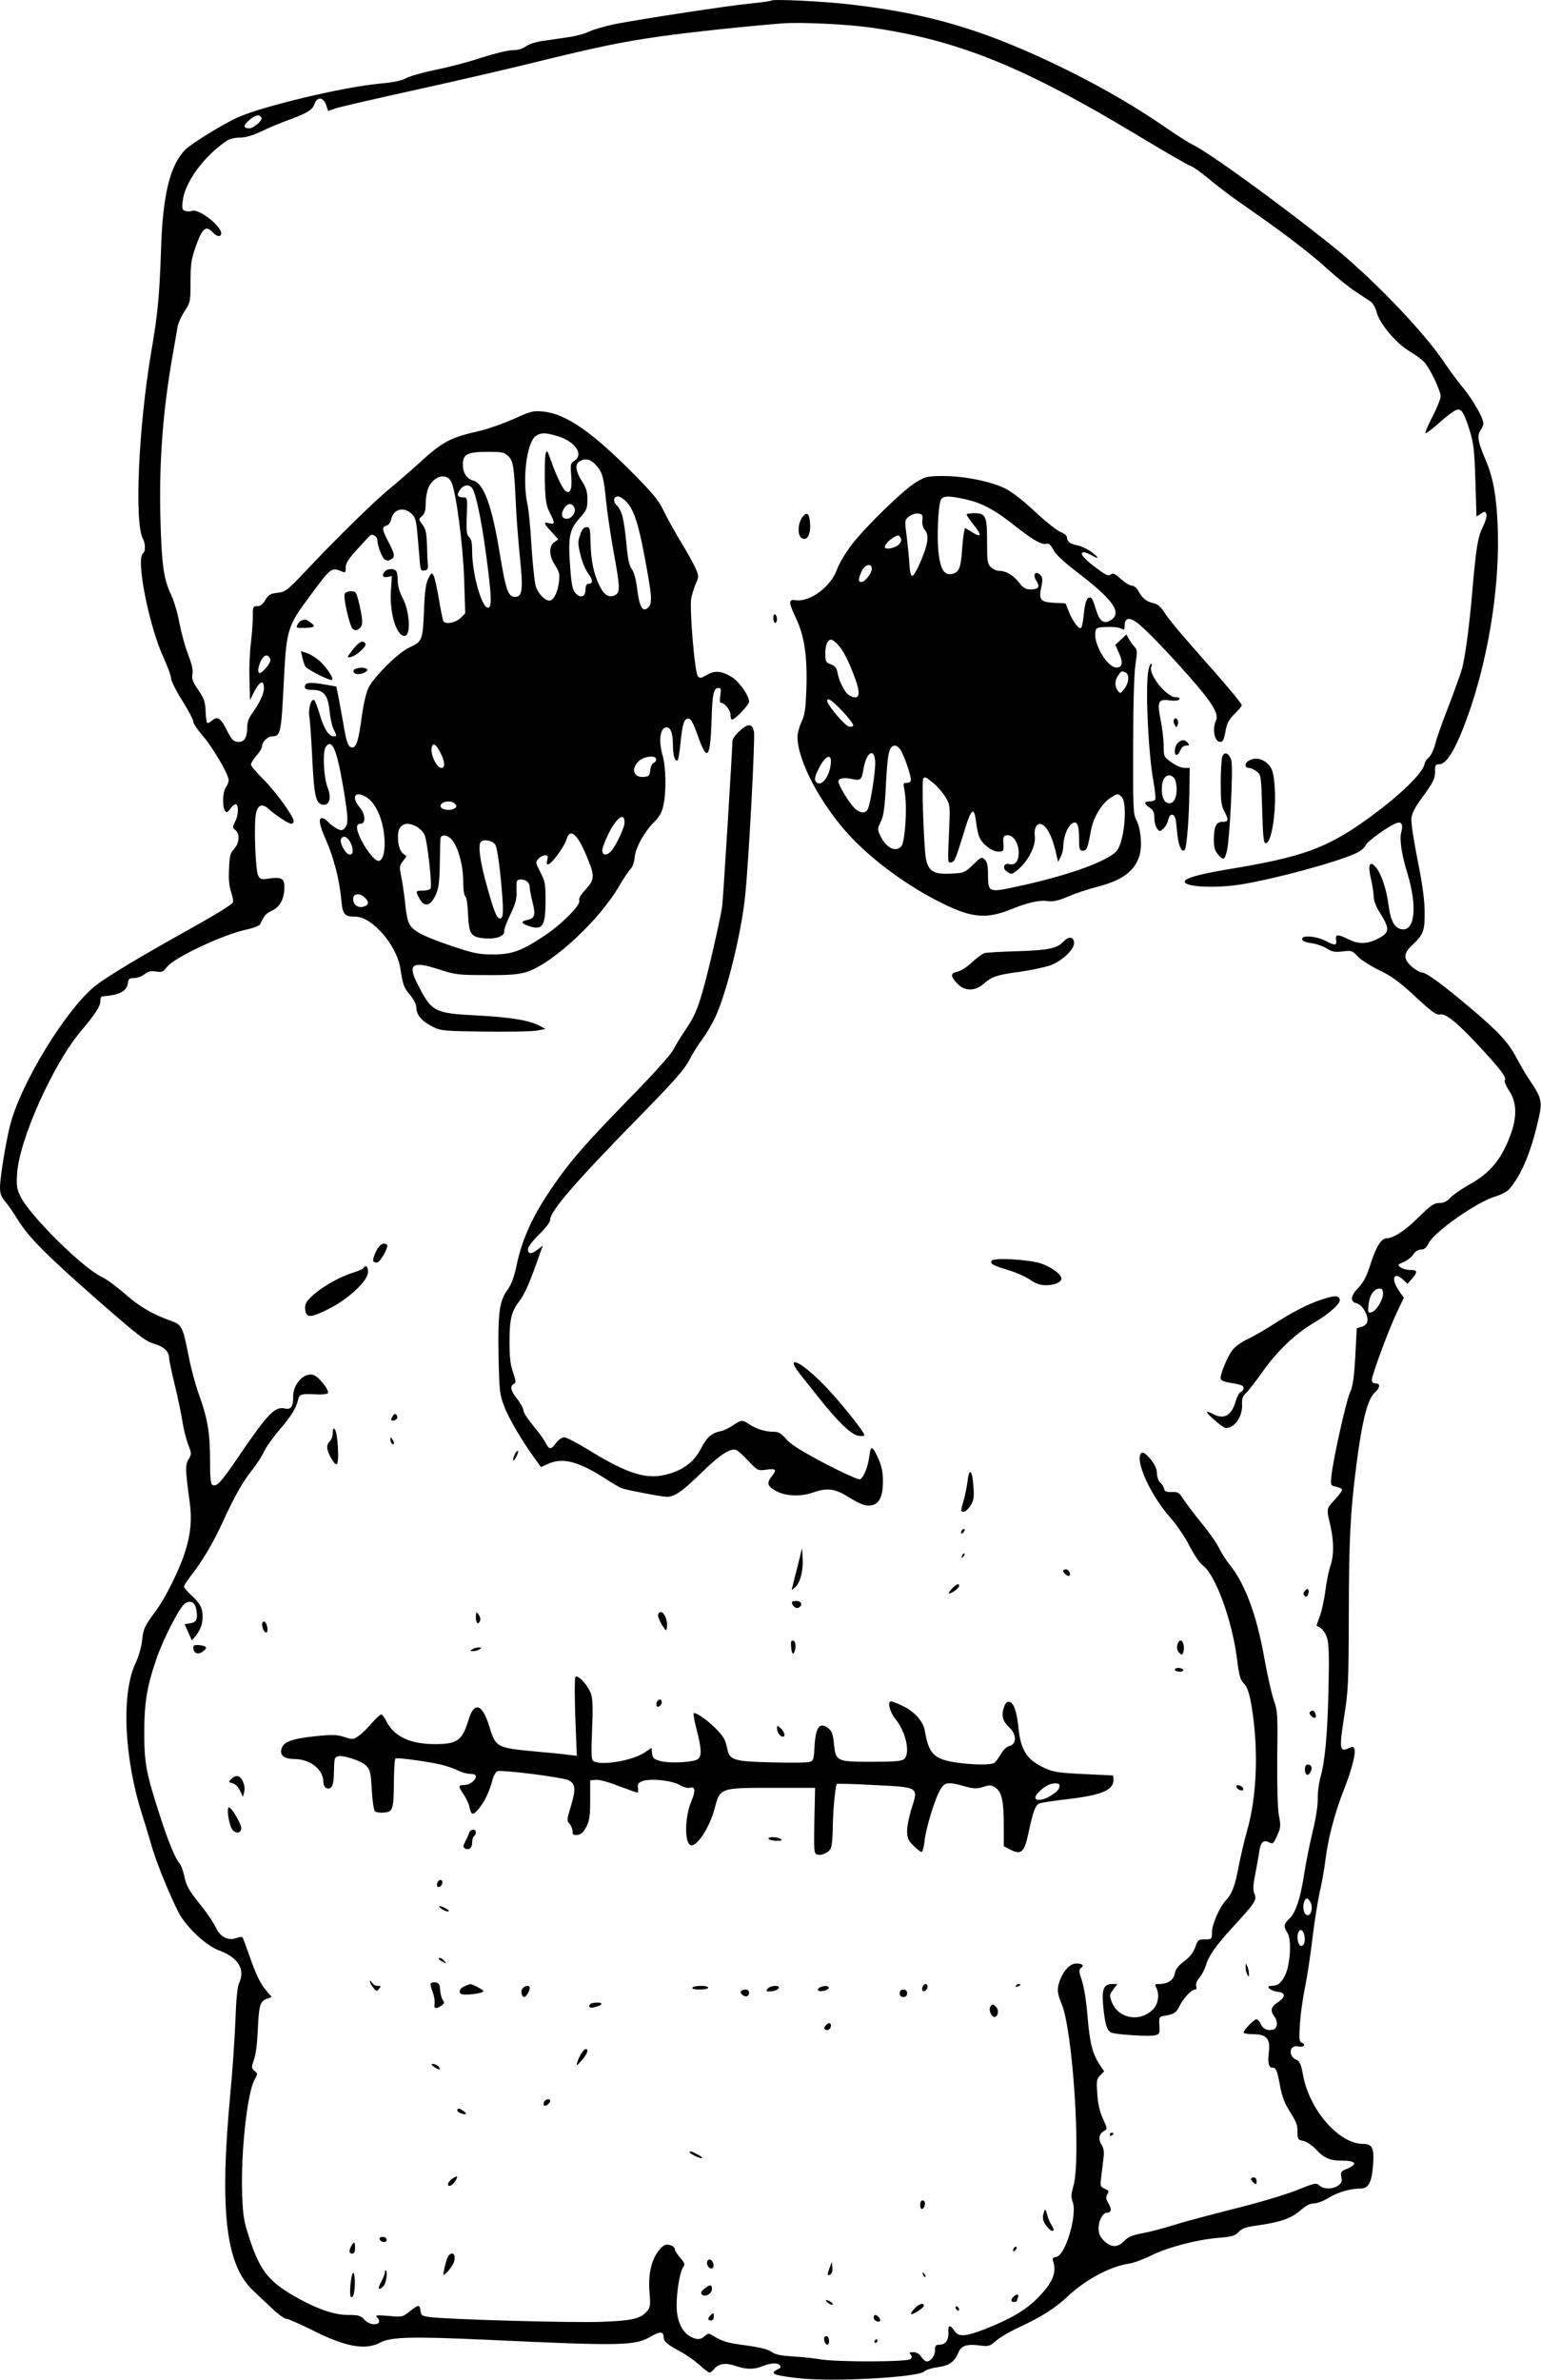 <?xml version="1.0" standalone="no"?>
<!DOCTYPE svg PUBLIC "-//W3C//DTD SVG 20010904//EN"
 "http://www.w3.org/TR/2001/REC-SVG-20010904/DTD/svg10.dtd">
<svg version="1.0" xmlns="http://www.w3.org/2000/svg"
 width="829pt" height="1280pt" viewBox="0 0 829 1280"
 preserveAspectRatio="xMidYMid meet">
<g transform="translate(0,1280) scale(0.1,-0.1)"
fill="#000000" stroke="none">
<path d="M4150 12797 c-3 -3 -54 -10 -114 -16 -122 -12 -573 -81 -725 -110
-54 -11 -117 -29 -139 -40 -22 -11 -73 -25 -114 -31 -40 -6 -102 -15 -138 -20
-36 -5 -76 -18 -92 -30 -18 -13 -43 -20 -71 -20 -24 0 -97 -18 -163 -39 -65
-22 -177 -52 -249 -66 -71 -15 -144 -35 -161 -46 -21 -12 -65 -22 -143 -29
-195 -18 -622 -120 -759 -180 -77 -34 -251 -141 -284 -174 -84 -84 -123 -244
-132 -546 -8 -236 -17 -338 -52 -540 -69 -407 -92 -921 -45 -1008 14 -26 14
-69 1 -77 -41 -25 31 -393 111 -564 21 -46 39 -95 39 -108 0 -14 27 -68 60
-120 33 -53 60 -104 60 -114 0 -10 22 -43 48 -73 55 -62 142 -211 142 -241 0
-11 -7 -29 -15 -39 -17 -22 -20 -103 -5 -126 9 -13 14 -11 31 13 11 15 25 25
30 21 14 -8 11 -62 -7 -95 -14 -28 -14 -32 2 -43 26 -19 22 -71 -7 -102 -21
-22 -24 -37 -27 -107 -3 -56 1 -96 12 -126 8 -25 12 -49 9 -54 -9 -15 -98 -69
-283 -172 -215 -120 -390 -225 -451 -272 -155 -118 -405 -523 -464 -752 -23
-89 -55 -285 -55 -335 0 -35 6 -53 28 -78 16 -18 45 -61 66 -95 56 -93 156
-194 431 -435 216 -189 257 -221 302 -234 55 -16 83 -43 83 -79 0 -11 14 -76
30 -143 17 -68 35 -156 41 -195 6 -40 20 -96 31 -125 19 -50 19 -54 3 -79 -19
-28 -18 -61 5 -228 13 -93 7 -170 -22 -263 -28 -95 -108 -257 -161 -327 -60
-81 -66 -94 -73 -161 -4 -33 -19 -86 -35 -119 -77 -163 -62 -509 36 -815 18
-58 42 -136 53 -175 27 -95 125 -329 159 -378 55 -80 143 -156 205 -178 100
-37 139 -102 104 -175 -9 -19 -16 -89 -20 -209 -4 -99 -16 -272 -27 -385 -59
-630 -25 -922 124 -1060 26 -25 73 -69 103 -97 30 -29 63 -53 73 -53 10 0 75
-29 144 -63 173 -88 283 -108 361 -66 58 31 168 34 566 16 745 -35 807 -33
895 19 46 27 65 25 65 -5 0 -23 21 -41 89 -77 30 -16 76 -48 102 -71 26 -24
51 -43 56 -43 5 0 16 9 25 20 25 29 62 34 115 16 58 -20 100 -20 146 -1 44 18
83 19 93 3 4 -6 3 -13 -2 -15 -5 -2 -16 -8 -24 -13 -25 -17 3 -26 124 -40 182
-21 641 4 678 36 9 9 41 19 72 23 62 8 91 29 111 78 16 38 45 48 116 39 47 -6
53 -5 87 25 20 18 78 52 129 75 116 54 191 102 257 164 97 91 228 161 329 176
23 3 78 23 122 45 94 45 246 85 363 94 70 6 87 11 106 32 18 19 39 26 97 34
123 17 185 38 233 80 31 27 53 39 75 39 17 0 51 13 77 29 46 30 119 51 174 51
41 0 59 32 66 121 8 96 -2 119 -54 119 -130 1 -289 183 -323 374 -10 55 -17
70 -36 79 -46 21 -36 83 12 71 27 -7 43 11 18 20 -14 6 -15 19 -10 104 4 53
16 140 27 192 11 52 29 170 40 262 11 93 29 205 39 250 11 46 25 124 31 173
14 116 50 254 100 381 43 110 65 196 56 219 -4 12 -10 13 -31 3 -48 -22 -51
-4 -25 164 23 142 25 181 26 563 1 400 8 536 40 790 31 240 60 359 99 395 30
28 32 50 5 50 -13 0 -20 7 -20 19 0 26 90 269 135 364 l37 77 -26 38 c-45 65
-29 107 22 60 l24 -23 24 28 c32 38 30 47 -9 47 -18 0 -42 6 -52 14 -18 13
-17 15 16 29 19 8 43 26 52 41 11 16 27 26 42 26 17 0 28 9 40 33 29 61 261
224 361 253 28 8 60 25 71 37 59 64 111 181 148 331 36 145 36 149 -42 266
-17 25 -45 74 -64 109 -43 83 -96 141 -243 265 -153 130 -243 196 -267 196
-10 0 -34 14 -54 31 -47 42 -46 72 4 118 59 56 66 74 65 181 -1 66 -13 152
-39 280 -22 111 -35 200 -32 222 3 24 23 63 55 105 64 88 72 104 72 147 0 31
3 36 24 36 43 0 102 108 170 312 101 304 155 668 143 968 -7 165 -24 261 -66
359 -41 96 -46 127 -27 156 9 13 16 30 16 37 0 30 -54 124 -108 191 -33 40
-75 97 -95 127 -112 172 -406 477 -629 653 -294 233 -640 483 -728 527 -25 12
-99 59 -165 105 -206 141 -451 275 -710 390 -330 146 -598 218 -970 261 -143
17 -416 30 -425 21z m540 -146 c463 -67 817 -210 1420 -573 151 -91 285 -169
298 -172 13 -4 58 -37 100 -72 42 -36 133 -104 202 -151 197 -137 338 -244
435 -333 50 -45 117 -99 150 -120 33 -22 69 -46 80 -53 11 -8 26 -35 32 -60
17 -61 109 -169 179 -208 29 -17 65 -44 79 -60 32 -39 85 -151 85 -181 0 -13
-20 -63 -45 -111 -25 -48 -41 -87 -36 -87 6 0 39 25 73 56 35 31 74 61 87 67
31 15 44 -4 77 -107 21 -69 26 -105 31 -272 l6 -192 23 15 c22 14 24 14 30 -2
4 -10 -4 -38 -19 -69 -27 -54 -36 -109 -57 -351 -16 -185 -38 -351 -56 -415
-9 -30 -42 -122 -74 -205 -32 -82 -64 -172 -70 -200 -7 -27 -22 -58 -33 -68
-12 -10 -22 -25 -23 -34 -8 -50 -135 -173 -307 -297 -222 -159 -350 -205 -749
-271 -162 -27 -241 -50 -235 -68 9 -29 176 -35 313 -12 191 33 511 120 610
167 23 10 46 30 52 44 11 22 122 102 166 118 26 9 36 -10 24 -50 -10 -38 2
-118 32 -217 55 -178 43 -313 -27 -305 -40 5 -62 44 -73 129 -11 88 -41 175
-71 208 -32 34 -41 8 -24 -65 8 -32 14 -75 15 -95 0 -22 12 -54 31 -84 58 -92
57 -111 -14 -146 -53 -27 -101 -27 -154 0 -56 28 -71 27 -65 -4 5 -31 -6 -32
-59 -4 -51 25 -124 31 -124 9 0 -10 15 -17 47 -22 27 -3 64 -16 84 -28 29 -19
45 -22 86 -17 48 6 53 5 82 -27 17 -18 69 -51 116 -74 67 -32 108 -62 194
-142 89 -82 113 -100 132 -96 31 8 96 -45 221 -181 112 -122 138 -157 128
-173 -4 -6 7 -31 24 -57 41 -61 43 -141 6 -239 -49 -131 -110 -204 -223 -266
-39 -22 -84 -53 -99 -69 -20 -21 -37 -29 -61 -29 -27 0 -45 -12 -110 -76 -72
-72 -135 -113 -174 -114 -27 0 -56 -47 -85 -138 -21 -66 -36 -96 -65 -127 -44
-45 -47 -76 -8 -85 30 -7 65 -70 55 -100 -3 -11 -17 -23 -31 -26 -13 -3 -24
-7 -25 -8 0 0 -4 -68 -8 -151 -7 -118 -13 -160 -29 -195 -21 -47 -93 -370
-100 -453 -4 -46 -3 -47 27 -53 17 -4 31 -11 31 -17 0 -5 -18 -29 -40 -53 -45
-49 -45 -47 -24 -134 20 -87 21 -165 1 -222 -9 -25 -21 -86 -27 -133 -6 -48
-20 -110 -30 -138 -11 -28 -19 -51 -17 -51 23 -6 45 -31 55 -62 11 -30 13 -92
9 -274 -6 -253 -19 -393 -44 -480 -8 -30 -15 -81 -14 -113 1 -35 -10 -106 -28
-180 -16 -67 -37 -171 -46 -232 -20 -128 -45 -202 -80 -235 -29 -27 -31 -42
-9 -75 24 -36 15 -175 -14 -231 -22 -42 -38 -54 -74 -54 -34 0 -2 -28 35 -32
44 -4 45 -28 2 -56 -38 -24 -43 -45 -20 -76 21 -28 19 -63 -5 -71 -30 -9 -55
2 -68 30 -6 14 -17 25 -23 25 -13 0 -69 -58 -69 -71 0 -5 23 -9 50 -9 73 0 95
-24 86 -95 -7 -59 -1 -85 19 -85 20 0 26 -15 41 -97 8 -45 23 -91 41 -119 50
-82 53 -88 53 -130 0 -38 2 -42 31 -48 18 -3 47 -23 68 -45 42 -46 75 -61 136
-61 81 0 93 -18 29 -45 -30 -12 -33 -17 -28 -43 5 -23 1 -33 -17 -46 -30 -21
-77 -21 -101 0 -17 16 -25 14 -125 -26 -60 -24 -211 -69 -338 -100 -126 -32
-273 -71 -326 -88 -53 -17 -127 -36 -165 -43 -53 -10 -75 -19 -96 -41 -35 -37
-71 -36 -109 1 -22 22 -29 39 -29 68 0 41 23 83 45 83 24 0 27 19 8 50 -14 24
-15 34 -6 49 10 16 8 20 -14 30 -24 11 -25 15 -19 61 3 28 9 72 12 100 5 38 2
56 -10 75 -19 30 -14 60 14 75 18 10 18 12 -7 66 -17 38 -27 80 -30 133 -5 71
-4 80 16 100 l21 21 -26 39 c-38 58 -52 118 -64 263 -6 76 -19 154 -30 187
-16 48 -17 58 -5 67 19 14 9 24 -25 24 -31 0 -63 -31 -85 -82 -20 -49 -19 -76
5 -132 61 -136 107 -843 64 -985 -12 -41 -13 -58 -3 -84 25 -71 -40 -288 -89
-295 -19 -3 -22 -8 -16 -25 20 -60 -5 -117 -85 -197 -63 -64 -144 -111 -277
-164 -110 -43 -147 -46 -170 -11 -23 35 -35 31 -32 -9 2 -41 -16 -66 -48 -66
-20 0 -24 -5 -24 -29 0 -31 -22 -61 -45 -61 -7 0 -20 11 -29 25 -11 16 -26 25
-43 25 -21 0 -24 -3 -15 -12 8 -8 9 -15 1 -25 -14 -16 -387 -17 -484 -2 -33 6
-100 13 -149 16 -67 4 -96 10 -116 25 -19 13 -60 24 -135 34 -102 13 -131 22
-182 54 -19 12 -24 12 -41 -3 -24 -22 -46 -22 -83 0 -43 26 -69 87 -69 163 0
79 18 183 35 207 11 15 9 22 -16 51 -16 18 -29 39 -29 47 0 8 -12 18 -27 21
-22 6 -32 1 -54 -24 -43 -48 -63 -129 -55 -228 6 -76 5 -84 -16 -107 -35 -38
-80 -48 -244 -54 -151 -6 -839 13 -924 26 -40 5 -45 9 -48 34 -4 34 -11 34
-58 -4 -38 -30 -41 -31 -114 -24 -60 5 -73 4 -63 -6 22 -22 15 -39 -15 -39
-17 0 -38 10 -52 25 -20 22 -32 25 -87 25 -70 0 -156 28 -263 86 -160 88 -209
146 -266 320 -32 96 -37 124 -41 239 -9 218 27 554 67 621 17 31 17 32 -1 47
-17 15 -17 19 -3 59 10 26 18 92 21 163 6 132 12 151 49 166 l26 9 -27 31
c-35 42 -57 87 -94 193 -17 48 -33 92 -36 96 -3 5 -18 3 -34 -3 -44 -16 -87 6
-110 57 -10 22 -45 75 -78 116 -71 89 -79 103 -93 166 -6 27 -17 56 -25 64
-22 24 -59 114 -104 253 -74 228 -85 285 -85 447 0 159 14 248 64 394 36 108
126 283 155 302 31 20 53 8 61 -31 9 -52 2 -69 -32 -75 l-31 -5 20 -44 19 -44
20 24 c27 34 38 65 38 105 0 45 -13 71 -61 115 -22 20 -39 41 -39 46 0 6 14
28 30 49 71 91 126 185 178 298 65 142 107 215 161 284 22 28 50 70 61 95 12
25 50 78 84 118 65 76 88 114 100 162 7 30 16 32 102 28 29 -2 54 2 58 7 9 15
-51 91 -79 98 -52 13 -110 -52 -108 -120 1 -50 -13 -69 -44 -61 -54 13 -93
-28 -252 -262 -92 -135 -113 -158 -136 -150 -12 5 -15 29 -15 136 0 145 -14
226 -60 352 -17 46 -42 138 -55 205 -31 158 -37 170 -94 190 -101 36 -171 77
-247 144 -43 38 -101 81 -129 94 -102 49 -387 331 -435 432 -19 38 -22 57 -18
122 11 181 193 588 342 765 80 95 106 136 106 163 0 13 3 24 8 25 94 7 135 28
140 72 3 23 8 27 34 27 16 0 42 9 56 21 20 15 35 19 62 14 31 -5 38 -2 57 23
38 52 309 179 434 204 35 8 65 19 69 28 22 47 30 57 64 73 43 20 66 65 66 126
0 47 -16 56 -84 46 -40 -6 -46 -5 -57 16 -15 29 -24 277 -12 334 11 49 35 56
71 22 37 -33 104 -77 119 -77 7 0 13 6 13 14 0 26 -98 160 -164 226 -36 35
-66 71 -66 78 0 8 14 30 30 49 17 18 30 41 30 50 0 24 30 53 55 53 44 0 48 19
61 278 15 300 18 311 143 479 115 155 113 153 174 128 14 -6 17 -2 17 23 0 23
15 47 62 98 34 38 66 72 72 76 12 8 36 -9 36 -26 0 -26 22 -86 36 -101 12 -11
20 -12 35 -5 26 14 24 28 -11 95 -35 67 -37 81 -11 88 11 3 22 17 26 36 12 54
69 68 110 27 24 -24 25 -29 41 -229 5 -73 7 -78 27 -75 17 2 21 9 19 28 -2 14
-4 62 -5 107 -2 66 -6 87 -24 111 -22 30 -22 30 -2 47 14 13 19 31 19 67 0 27
6 64 14 83 28 66 99 85 124 33 26 -54 63 -338 69 -525 l6 -181 -26 -26 c-27
-26 -80 -36 -92 -16 -3 5 -14 59 -24 119 -10 60 -23 117 -29 127 -9 15 -12 14
-28 -17 -13 -26 -19 -68 -23 -175 -7 -158 -9 -164 -80 -197 -59 -27 -191 -158
-219 -217 -13 -27 -27 -90 -36 -155 -16 -124 -29 -165 -50 -165 -23 0 -32 25
-50 135 -10 55 -22 121 -27 147 l-10 46 -70 12 c-75 13 -99 9 -99 -15 0 -11
11 -15 40 -15 62 0 85 -29 93 -114 4 -37 13 -82 22 -98 18 -38 18 -38 0 -38
-26 0 -52 40 -74 115 -12 41 -26 77 -31 80 -16 10 -32 -46 -26 -88 4 -20 11
-123 16 -228 10 -201 19 -242 58 -247 34 -5 46 37 25 91 -22 57 -29 196 -10
221 33 45 58 -12 92 -209 29 -170 31 -208 9 -229 -13 -14 -19 -14 -42 -2 -15
8 -36 23 -46 35 -11 12 -25 21 -33 21 -22 0 -15 -37 23 -123 40 -92 70 -208
80 -315 7 -81 17 -92 77 -92 89 0 223 -155 241 -280 14 -88 18 -101 52 -141
21 -25 34 -52 34 -69 0 -38 31 -74 88 -102 44 -22 60 -23 277 -26 127 -2 253
1 280 5 l50 9 -33 18 c-56 29 -159 46 -338 55 -229 12 -241 18 -318 169 -54
107 -29 125 111 80 93 -30 106 -32 258 -32 125 -1 172 3 216 16 141 44 396
281 503 468 21 36 47 75 58 86 11 12 21 39 22 61 4 51 49 135 102 189 32 31
45 55 53 93 16 74 14 209 -5 270 -19 66 -15 130 9 145 29 17 47 -17 47 -88 0
-59 12 -97 26 -84 3 4 10 42 14 85 10 99 18 130 35 137 20 7 31 -11 62 -99 48
-134 64 -113 71 90 4 144 11 175 38 175 13 0 14 -8 9 -40 -4 -26 -3 -40 4 -40
20 0 51 -40 51 -65 0 -14 3 -25 8 -25 17 1 92 79 92 97 0 31 -54 108 -92 131
-55 34 -92 38 -134 13 -30 -18 -39 -20 -49 -9 -18 18 -47 371 -36 423 5 22 16
57 25 78 16 36 16 40 -3 83 -11 24 -47 89 -80 143 -33 55 -74 129 -92 166 -26
55 -57 92 -173 209 -217 218 -356 312 -476 323 -52 5 -66 1 -156 -40 -55 -24
-133 -52 -174 -62 -171 -39 -207 -58 -340 -180 -47 -42 -114 -101 -150 -130
-77 -62 -281 -261 -444 -434 -111 -117 -119 -124 -162 -129 -39 -4 -49 -10
-66 -38 -14 -24 -27 -34 -44 -34 -23 0 -24 -3 -24 -58 0 -33 -5 -94 -10 -138
-6 -43 -10 -131 -8 -194 l3 -115 24 48 c29 54 51 62 51 17 0 -32 -23 -80 -65
-139 -17 -22 -25 -47 -25 -73 0 -52 -15 -78 -45 -78 -29 0 -38 10 -68 69 -29
59 -49 71 -76 46 -12 -10 -24 -16 -27 -12 -3 3 -7 32 -8 64 -2 49 -8 66 -39
112 -30 43 -36 60 -32 85 5 22 -3 54 -23 106 -16 41 -37 118 -47 170 -9 52
-30 122 -46 155 -39 83 -49 156 -56 405 -8 300 13 581 66 881 11 63 23 130 26
150 3 20 20 58 38 85 31 47 32 52 32 159 0 96 4 121 30 195 33 93 54 110 90
70 21 -24 45 -26 45 -5 0 41 -121 134 -157 121 -9 -4 -25 -4 -36 0 -17 5 -19
12 -14 54 12 101 114 240 237 323 14 10 44 17 70 17 31 0 68 11 117 34 40 19
104 46 143 60 104 38 130 54 142 87 14 41 49 37 63 -7 l10 -31 40 14 c22 8
215 52 428 99 214 47 504 114 645 149 334 82 462 109 673 139 146 21 452 54
654 70 100 8 353 -4 485 -23z m-3284 -483 c9 -14 -40 -58 -66 -58 -32 0 -32
17 1 44 33 28 54 33 65 14z m1592 -1713 c97 -29 145 -100 91 -134 -20 -12 -21
-19 -16 -81 6 -69 -5 -98 -29 -82 -16 10 -53 87 -79 162 -21 60 -23 63 -30 38
-4 -15 -5 -83 -4 -150 3 -104 8 -130 27 -166 28 -55 28 -64 -3 -56 -33 8 -32
1 12 -46 l36 -41 -21 -15 c-31 -21 -29 -74 4 -124 23 -35 26 -47 21 -91 -7
-55 -29 -99 -51 -99 -27 0 -64 40 -75 82 -6 24 -16 120 -22 213 -5 94 -15 195
-22 225 -28 131 -4 330 45 365 28 19 51 19 116 0z m-263 -109 c26 -26 31 -57
40 -256 3 -69 13 -198 22 -287 18 -173 13 -213 -25 -213 -38 0 -50 32 -82 225
-44 269 -87 386 -146 401 -33 9 -54 41 -54 86 0 55 25 68 133 68 79 0 90 -2
112 -24z m467 -43 c38 -39 46 -69 58 -193 6 -61 24 -183 40 -273 36 -195 37
-222 10 -237 -33 -17 -59 -2 -84 48 -32 65 -47 135 -49 233 -2 77 -4 84 -22
84 -14 0 -24 -11 -34 -41 -13 -37 -13 -49 2 -109 9 -38 28 -83 43 -102 25 -33
25 -53 -2 -53 -9 0 -14 -11 -14 -30 0 -39 -25 -50 -52 -22 -17 17 -23 40 -30
134 -13 167 -6 208 48 269 40 45 44 54 44 102 0 42 -6 63 -30 100 -34 54 -38
91 -12 106 29 18 57 12 84 -16z m-663 -127 c20 -24 50 -166 76 -359 31 -229
32 -290 8 -285 -34 6 -83 187 -83 302 0 46 -4 67 -16 77 -13 11 -16 31 -13
114 4 97 3 100 -18 100 -32 0 -38 12 -19 40 18 27 47 33 65 11z m830 -74 c40
-40 66 -118 101 -308 38 -204 40 -238 17 -261 -29 -29 -47 2 -59 97 -6 53 -17
93 -29 109 -14 19 -22 55 -29 136 -13 132 -24 179 -51 206 -23 23 -19 49 6 49
9 0 29 -12 44 -28z m-280 -30 c13 -24 -12 -62 -40 -62 -27 0 -34 25 -15 55 19
30 41 32 55 7z m-1636 -830 c-7 -21 -44 -62 -55 -62 -21 0 0 75 26 92 15 10
36 -11 29 -30z m917 -492 c24 -46 26 -80 5 -80 -28 0 -64 82 -51 116 8 21 23
10 46 -36z m1160 -34 c0 -8 -6 -16 -14 -19 -8 -3 -16 -21 -18 -39 -3 -28 -7
-34 -31 -36 -57 -7 -75 41 -32 83 27 28 95 36 95 11z m-1561 -202 c37 -22 69
-74 86 -141 25 -97 16 -203 -19 -203 -19 0 -61 51 -92 111 -30 60 -31 89 -4
89 29 0 26 51 -5 88 -47 56 -26 91 34 56z m480 -38 c10 -12 8 -17 -8 -26 -25
-13 -71 -3 -71 15 0 26 60 34 79 11z m911 -99 c0 -30 -52 -138 -78 -160 -23
-21 -42 -15 -42 11 0 9 13 45 29 79 45 94 91 129 91 70z m-1120 -22 c16 -9 36
-28 43 -43 16 -31 43 -274 33 -291 -4 -6 -23 -11 -42 -11 -39 0 -39 -1 -19
-40 27 -53 62 -45 91 22 14 32 19 73 20 163 1 66 3 126 3 133 2 24 32 25 57 1
35 -33 66 -139 66 -229 0 -45 5 -78 12 -82 6 -4 12 -44 14 -97 5 -108 16 -122
95 -128 58 -4 104 14 99 39 -1 9 14 49 33 89 27 55 35 85 34 119 -2 66 -1 70
24 70 29 0 47 -18 47 -45 0 -11 7 -46 15 -78 17 -67 12 -86 -26 -94 -38 -7
-37 -18 2 -32 78 -27 93 -5 94 134 0 91 -3 106 -28 154 -26 51 -27 55 -11 72
10 11 25 19 36 19 15 0 17 -5 12 -26 -5 -20 -3 -25 7 -22 21 7 85 96 96 132
20 69 62 30 116 -106 37 -90 35 -110 -13 -162 -26 -28 -38 -49 -34 -60 9 -23
-95 -128 -191 -191 -119 -79 -173 -99 -275 -98 -73 0 -102 6 -210 42 -149 50
-207 78 -232 112 -13 17 -22 54 -28 119 -6 52 -15 119 -22 148 -10 48 -9 55 9
80 l20 27 -20 16 c-28 21 -36 118 -12 142 20 21 47 22 85 2z m-353 -89 c18
-39 12 -69 -12 -60 -20 8 -48 62 -41 80 10 25 36 15 53 -20z m777 -8 c9 -14
21 -89 31 -194 15 -159 14 -204 -5 -204 -17 0 -31 33 -69 169 -38 132 -51 228
-34 244 15 16 63 6 77 -15z m-702 -285 c25 -23 23 -41 -7 -49 -31 -8 -55 10
-55 42 0 29 34 33 62 7z m5478 -2132 c0 -34 -39 -95 -64 -99 -17 -4 -18 1 -14
42 6 51 30 86 60 86 13 0 18 -7 18 -29z m-390 -3272 c14 -26 5 -69 -15 -69
-18 0 -29 34 -21 66 8 30 22 31 36 3z m-34 -173 c8 -34 1 -61 -16 -61 -16 0
-26 45 -16 71 8 22 25 17 32 -10z"/>
<path d="M4933 10210 c-68 -39 -278 -243 -353 -342 -33 -43 -67 -101 -77 -130
-33 -93 -145 -177 -223 -166 -40 6 -39 -10 5 -103 43 -93 59 -205 53 -378 -4
-102 -8 -135 -26 -173 -12 -26 -22 -62 -22 -80 0 -130 128 -370 288 -540 128
-135 313 -269 497 -359 156 -76 232 -82 365 -29 88 36 150 50 194 44 32 -4 57
1 111 24 39 17 108 40 155 52 138 35 208 87 231 173 14 53 6 142 -18 187 -17
32 -18 64 -17 395 0 225 5 390 12 439 11 73 11 81 -7 100 -10 12 -24 31 -30
43 l-11 21 -30 -28 -30 -28 20 -45 c23 -51 18 -77 -14 -77 -47 0 -120 119
-114 184 3 30 4 31 60 34 32 2 67 -2 78 -8 17 -9 20 -8 20 13 0 44 23 50 66
19 41 -30 162 -155 275 -283 133 -151 167 -207 150 -246 -21 -46 -7 -113 24
-113 15 0 20 13 31 74 5 26 19 51 45 76 22 21 39 42 39 47 0 11 -82 108 -269
319 -63 71 -128 150 -144 176 -22 34 -38 49 -61 54 -37 7 -63 28 -82 66 -9 16
-23 28 -34 28 -11 0 -38 16 -60 36 -33 30 -43 34 -55 24 -13 -10 -27 -3 -85
41 -65 49 -87 79 -57 79 6 -1 23 -7 37 -15 43 -25 45 -16 4 15 -21 16 -55 32
-74 36 -42 8 -60 21 -60 43 0 10 -14 22 -33 29 -19 7 -82 57 -140 111 -68 64
-127 109 -164 126 -77 37 -219 65 -328 65 -82 0 -95 -3 -142 -30z m264 -96
c88 -20 158 -58 268 -146 94 -74 144 -102 168 -92 9 3 21 -8 34 -33 13 -26 56
-66 134 -125 190 -146 236 -213 175 -253 -37 -25 -62 -6 -81 60 -9 30 -20 57
-24 59 -20 13 -34 -17 -40 -82 -4 -39 -10 -75 -15 -79 -11 -10 -47 37 -67 90
l-17 42 -61 3 c-74 4 -84 16 -69 86 8 40 7 51 -6 64 -26 26 -42 1 -21 -31 21
-33 13 -47 -30 -47 -27 0 -40 7 -62 36 -32 41 -71 64 -108 64 -14 0 -34 9 -45
20 -18 18 -20 33 -20 139 0 137 -7 151 -71 151 -21 0 -39 -3 -39 -7 0 -5 16
-28 35 -52 51 -64 47 -76 -11 -40 l-33 20 -5 -23 c-3 -13 -8 -59 -11 -102 -7
-92 -16 -113 -51 -122 -43 -11 -64 21 -75 112 -10 85 -2 258 13 287 11 21 46
22 135 1z m-235 -112 c-2 -22 3 -41 14 -53 12 -14 15 -30 12 -61 -7 -53 -67
-190 -82 -185 -6 2 -12 26 -13 53 -1 27 -8 94 -14 148 -13 99 -13 99 11 118
13 11 35 18 49 16 23 -3 26 -7 23 -36z m-115 -99 c4 -10 -2 -23 -16 -35 -23
-18 -71 -25 -71 -10 0 19 49 61 73 62 4 0 10 -7 14 -17z m-157 -162 c0 -24
-37 -71 -56 -71 -18 0 -18 12 0 55 17 39 56 50 56 16z m-185 -405 c28 -28 58
-86 91 -173 38 -100 29 -133 -27 -103 -23 13 -54 72 -63 120 -5 28 -13 38 -36
47 -28 10 -30 15 -30 60 0 46 12 73 32 73 5 0 20 -11 33 -24z m1549 -152 c23
-9 20 -56 -6 -89 -20 -26 -22 -27 -35 -9 -17 24 -17 55 3 82 17 25 16 24 38
16z m-1559 -172 c44 -41 95 -101 95 -113 0 -6 -10 -9 -22 -7 -22 3 -118 117
-118 139 0 15 14 10 45 -19z m350 -245 c18 -29 55 -134 55 -159 0 -12 -7 -18
-21 -18 -20 0 -21 -3 -13 -42 10 -52 10 -151 -1 -236 -7 -53 -12 -66 -32 -75
-30 -14 -70 13 -96 66 -17 34 -17 39 -3 69 21 41 25 73 34 245 8 140 17 173
48 173 7 0 20 -10 29 -23z m-137 -61 c4 -43 -25 -231 -40 -258 -13 -26 -45
-22 -75 10 -29 31 -83 121 -83 139 0 17 30 23 71 14 47 -11 55 -5 63 46 14 94
58 127 64 49z m-238 2 c0 -72 -47 -142 -77 -116 -16 13 -10 37 23 96 27 46 54
56 54 20z m552 -120 c22 -18 51 -52 65 -76 25 -42 25 -44 18 -198 -7 -148 -7
-156 11 -152 20 3 25 16 74 176 35 115 51 126 61 41 4 -30 11 -66 17 -80 15
-38 69 -79 103 -79 28 0 29 2 27 43 -3 36 0 42 18 45 33 5 64 -41 64 -93 0
-48 -19 -70 -51 -62 -28 7 -38 -22 -14 -39 26 -19 30 -18 68 15 51 46 90 125
84 172 -6 44 11 76 36 66 32 -12 62 -76 82 -172 l7 -30 13 25 c8 14 14 39 15
55 0 47 18 100 40 120 31 28 45 6 45 -73 0 -60 2 -67 20 -67 21 0 27 14 44
109 12 69 59 147 106 176 39 24 39 24 59 4 33 -33 15 -237 -25 -288 -46 -58
-271 -138 -557 -198 -131 -28 -137 -25 -137 65 0 50 -4 71 -17 84 -17 16 -20
15 -63 -27 -43 -42 -48 -45 -114 -48 -97 -6 -126 11 -140 80 -11 63 -24 422
-14 432 10 9 11 9 55 -26z"/>
<path d="M4314 10015 c-23 -36 -24 -94 -1 -109 28 -17 49 18 45 78 -3 57 -19
68 -44 31z"/>
<path d="M2072 9728 c-20 -20 -14 -36 12 -31 l24 5 -5 -79 c-8 -119 29 -243
73 -243 36 0 29 130 -10 204 -15 28 -26 65 -26 87 0 20 -3 44 -6 53 -7 19 -45
21 -62 4z"/>
<path d="M1854 9606 c-8 -21 26 -168 42 -186 11 -11 19 -12 32 -4 25 16 26 39
7 126 -18 75 -19 78 -47 78 -16 0 -31 -6 -34 -14z"/>
<path d="M4160 9476 c0 -14 5 -26 10 -26 6 0 10 9 10 19 0 11 -4 23 -10 26 -6
4 -10 -5 -10 -19z"/>
<path d="M1622 9463 c-7 -2 -17 -13 -22 -23 -9 -17 -6 -18 40 -17 55 2 61 8
28 31 -24 17 -26 17 -46 9z"/>
<path d="M1902 9311 c-37 -46 -39 -51 -13 -44 31 8 85 58 77 71 -13 21 -32 13
-64 -27z"/>
<path d="M1626 9267 c3 -18 11 -40 16 -50 9 -18 137 -82 145 -73 8 8 -26 61
-61 95 -19 19 -52 40 -71 47 l-36 12 7 -31z"/>
<path d="M6176 9184 c-14 -108 2 -442 30 -592 8 -45 12 -87 9 -92 -3 -6 -17
-10 -31 -10 -31 0 -31 -13 1 -34 19 -13 25 -25 25 -54 0 -21 6 -47 14 -57 14
-19 15 -19 35 -1 11 10 23 31 26 48 5 20 12 28 23 26 13 -3 18 -19 23 -78 6
-83 24 -129 42 -111 12 12 25 186 26 349 l1 92 -28 0 c-16 0 -47 13 -70 30
-41 29 -42 32 -42 88 0 31 -7 94 -16 139 -20 102 -14 115 51 106 26 -3 45 -1
49 6 5 7 -2 11 -18 11 -53 0 -155 132 -131 169 3 6 2 11 -3 11 -5 0 -12 -21
-16 -46z m144 -573 c5 -11 10 -36 10 -56 0 -46 -15 -75 -40 -75 -25 0 -40 29
-40 75 0 46 15 75 40 75 11 0 24 -9 30 -19z"/>
<path d="M1913 9203 c-17 -6 -16 -20 2 -27 20 -7 68 11 60 24 -6 10 -41 12
-62 3z"/>
<path d="M6316 8931 c-4 -6 -3 -19 3 -28 9 -17 10 -17 17 0 8 21 -10 45 -20
28z"/>
<path d="M3976 8866 c-20 -18 -36 -42 -36 -52 0 -46 -50 -853 -55 -889 -10
-68 -74 -350 -104 -452 -31 -108 -46 -142 -101 -223 -20 -30 -47 -74 -59 -97
-12 -25 -116 -140 -244 -270 -230 -237 -305 -322 -399 -458 -110 -159 -168
-283 -199 -430 -13 -63 -28 -103 -49 -132 -44 -60 -52 -126 -48 -357 4 -186 6
-206 30 -268 24 -65 96 -187 165 -282 l33 -46 38 17 c78 36 164 14 308 -79 38
-25 78 -48 89 -52 28 -10 216 -46 243 -46 41 0 85 31 187 131 97 95 154 132
185 121 8 -2 38 -29 65 -58 51 -54 51 -54 98 -48 53 8 58 0 25 -41 -26 -34
-18 -52 38 -79 49 -23 124 -25 187 -3 74 26 115 22 183 -19 78 -48 102 -56
136 -49 39 9 58 50 58 129 0 47 -7 81 -24 119 -32 73 -42 76 -49 18 -7 -59
-31 -119 -51 -127 -8 -3 -92 35 -188 85 -125 66 -183 102 -208 131 -29 33 -42
40 -71 40 -43 0 -94 16 -131 42 -34 23 -40 23 -84 -7 -21 -14 -49 -28 -63 -31
-52 -10 -76 -31 -107 -89 -36 -71 -88 -114 -168 -139 -121 -38 -219 -10 -451
133 -54 33 -109 61 -120 61 -12 0 -31 -13 -43 -30 -29 -38 -38 -38 -58 3 -9
17 -39 58 -66 90 -27 32 -51 68 -52 81 -2 14 -17 42 -35 64 -34 43 -39 67 -17
79 13 7 12 16 -4 63 -15 41 -19 83 -19 165 0 119 10 162 52 216 29 39 54 94
97 216 l30 84 -26 -20 c-34 -27 -54 -27 -54 0 0 13 24 45 60 80 37 36 60 67
60 80 0 46 138 205 480 554 186 190 242 253 268 304 18 35 51 87 72 115 22 29
53 83 70 120 62 136 139 453 159 651 19 188 54 843 47 879 -9 47 -33 47 -80 2z"/>
<path d="M6336 8804 c-18 -17 -22 -64 -6 -64 6 0 15 11 20 25 6 16 17 25 31
25 18 0 19 2 9 15 -16 19 -35 19 -54 -1z"/>
<path d="M6575 8729 c-4 -13 -8 -75 -8 -138 0 -99 2 -122 21 -157 23 -45 21
-54 -14 -54 -31 0 -44 -28 -44 -94 0 -44 5 -61 24 -83 28 -32 34 -29 47 24 15
68 34 447 23 484 -12 40 -39 50 -49 18z"/>
<path d="M6718 8709 c-24 -13 -23 -39 1 -39 10 0 29 -9 42 -19 23 -19 24 -25
29 -203 4 -148 8 -183 19 -183 34 0 61 193 46 330 -6 56 -12 74 -35 97 -30 29
-70 36 -102 17z"/>
<path d="M5720 7735 c-34 -36 -83 -46 -253 -51 -83 -2 -160 -7 -171 -10 -12
-4 -42 -26 -68 -50 -26 -25 -61 -47 -78 -50 -38 -8 -38 -23 -1 -63 40 -43 96
-43 144 -1 45 39 70 47 195 64 59 8 133 24 164 35 66 25 131 89 126 124 -4 31
-30 32 -58 2z"/>
<path d="M2022 6068 c-21 -47 -20 -58 6 -58 17 0 64 84 54 95 -17 17 -43 1
-60 -37z"/>
<path d="M5335 6020 c-10 -17 7 -26 90 -51 39 -11 90 -34 114 -50 32 -22 56
-31 87 -31 48 0 84 16 84 36 0 23 -57 64 -113 82 -69 21 -251 31 -262 14z"/>
<path d="M1955 5980 c-3 -5 -29 -16 -57 -25 -68 -20 -170 -78 -219 -125 -34
-32 -40 -44 -37 -72 4 -47 28 -47 125 2 107 53 213 152 213 199 0 30 -13 41
-25 21z"/>
<path d="M7110 5811 c-72 -23 -160 -69 -256 -131 -43 -28 -106 -64 -140 -81
-37 -17 -72 -43 -85 -61 -30 -41 -68 -138 -62 -154 3 -8 21 -16 41 -19 72 -12
82 -16 82 -31 0 -8 -7 -17 -15 -20 -8 -3 -20 -25 -27 -48 -22 -79 -62 -102
-122 -71 -16 9 -31 14 -33 12 -6 -7 86 -87 101 -87 48 0 90 60 88 125 -2 31 3
47 19 61 12 10 52 62 90 115 78 111 175 204 271 261 93 55 153 110 145 131 -8
21 -27 21 -97 -2z"/>
<path d="M4270 5466 c0 -8 15 -32 33 -55 17 -22 63 -79 102 -128 101 -129 175
-199 213 -205 18 -2 32 -1 32 3 0 18 -130 180 -211 264 -90 93 -169 150 -169
121z"/>
<path d="M2111 5181 c-10 -17 -9 -21 3 -21 20 0 31 19 18 32 -7 7 -14 3 -21
-11z"/>
<path d="M1790 5093 c0 -17 -7 -36 -15 -43 -8 -7 -15 -21 -15 -32 0 -30 39
-100 52 -92 14 9 5 171 -11 187 -8 8 -11 3 -11 -20z"/>
<path d="M2100 5058 c0 -9 5 -20 10 -23 13 -8 13 5 0 25 -8 13 -10 13 -10 -2z"/>
<path d="M2771 4982 c-6 -12 -11 -27 -11 -34 1 -7 8 0 16 15 9 16 13 31 11 34
-3 2 -10 -4 -16 -15z"/>
<path d="M6134 4976 c-20 -51 60 -221 156 -331 40 -45 87 -114 110 -161 23
-45 54 -91 71 -103 68 -50 158 -297 184 -505 10 -84 18 -112 34 -127 23 -22
36 -64 50 -164 31 -219 20 -450 -28 -623 -17 -59 -37 -147 -47 -197 -19 -105
-36 -150 -69 -185 -34 -36 -75 -129 -75 -172 0 -37 -1 -38 -38 -38 -35 0 -39
-3 -52 -42 -10 -29 -29 -53 -60 -76 -32 -24 -46 -43 -50 -65 -6 -35 -37 -57
-83 -57 -24 0 -26 -2 -17 -19 18 -35 12 -86 -15 -115 -69 -74 -189 -54 -224
37 -13 35 -13 40 8 67 l22 30 -25 0 c-47 0 -59 -25 -52 -109 9 -107 22 -148
49 -154 41 -11 205 -20 231 -13 24 6 26 10 23 53 -2 47 -2 47 33 53 47 8 57
15 76 53 21 41 64 87 82 87 9 0 11 7 7 19 -3 12 3 29 19 47 13 16 28 46 34 66
13 48 54 106 143 203 119 129 132 148 118 178 -9 21 -9 44 4 109 9 46 19 102
22 126 8 47 23 59 54 43 18 -10 22 -6 41 36 20 44 21 53 10 109 -7 39 -10 149
-9 310 3 233 2 253 -18 309 -12 33 -35 137 -52 231 -41 230 -104 398 -186 499
-18 22 -44 63 -58 91 -14 29 -57 89 -95 135 -38 46 -80 103 -95 125 -23 37
-29 41 -63 40 -31 -1 -39 3 -42 19 -3 11 -12 25 -20 31 -9 7 -17 28 -18 48 0
24 -11 49 -30 73 -35 43 -52 51 -60 29z"/>
<path d="M5205 4834 c-4 -33 -14 -79 -21 -104 -17 -57 -17 -60 1 -60 8 0 25
15 36 33 17 26 20 44 16 100 -6 92 -23 108 -32 31z"/>
<path d="M5177 4573 c-4 -3 -7 -11 -7 -17 0 -6 5 -5 12 2 6 6 9 14 7 17 -3 3
-9 2 -12 -2z"/>
<path d="M4293 4385 c-13 -49 -26 -101 -29 -115 -7 -24 -7 -25 13 -7 28 24 45
90 41 157 l-3 55 -22 -90z"/>
<path d="M5176 4433 c-6 -14 -5 -15 5 -6 7 7 10 15 7 18 -3 3 -9 -2 -12 -12z"/>
<path d="M5720 4351 c0 -12 26 -32 33 -25 9 10 -4 34 -19 34 -8 0 -14 -4 -14
-9z"/>
<path d="M5120 4255 c-13 -14 -19 -25 -14 -25 14 0 54 30 54 41 0 16 -16 10
-40 -16z"/>
<path d="M7021 4246 c-11 -13 -11 -20 -3 -28 8 -8 13 -7 18 5 10 27 0 41 -15
23z"/>
<path d="M4260 4183 c1 -19 19 -35 34 -30 26 10 19 37 -9 37 -14 0 -25 -3 -25
-7z"/>
<path d="M2560 4103 c0 -34 13 -44 23 -19 3 8 -1 22 -8 33 -13 17 -14 16 -15
-14z"/>
<path d="M3540 4113 c0 -10 10 -34 22 -53 22 -35 23 -35 26 -9 4 34 -14 79
-33 79 -8 0 -15 -8 -15 -17z"/>
<path d="M1410 4067 c0 -23 11 -47 22 -47 14 0 5 53 -9 58 -7 2 -13 -3 -13
-11z"/>
<path d="M4257 3973 c-3 -5 -2 -23 0 -42 4 -23 8 -29 14 -20 12 19 11 56 0 64
-5 3 -12 2 -14 -2z"/>
<path d="M6334 3955 c-4 -18 -2 -32 9 -43 15 -14 17 -14 22 0 9 24 2 61 -12
65 -7 3 -15 -8 -19 -22z"/>
<path d="M1040 3939 c0 -29 24 -40 48 -23 31 21 27 31 -13 36 -28 3 -35 0 -35
-13z"/>
<path d="M2540 3930 c-12 -8 -12 -10 5 -10 11 0 27 5 35 10 12 8 12 10 -5 10
-11 0 -27 -5 -35 -10z"/>
<path d="M6320 3820 c0 -5 12 -10 26 -10 14 0 23 4 19 10 -3 6 -15 10 -26 10
-10 0 -19 -4 -19 -10z"/>
<path d="M3095 3780 c-4 -6 -4 -104 0 -217 l8 -206 -49 6 c-27 4 -103 11 -169
17 -215 20 -218 22 -253 136 -37 122 -82 135 -112 33 -33 -109 -60 -129 -179
-129 -133 0 -220 40 -261 121 -11 21 -24 39 -29 39 -5 0 -28 -21 -51 -47 -22
-27 -54 -57 -71 -69 -28 -20 -31 -20 -76 -6 -39 13 -64 14 -152 5 -128 -13
-178 -31 -187 -69 -9 -35 15 -54 70 -54 86 -1 156 -57 156 -125 0 -29 25 -44
43 -26 7 7 13 38 13 69 2 87 3 89 20 96 26 10 130 -24 155 -51 20 -21 24 -38
29 -128 3 -58 11 -110 17 -116 6 -6 28 -9 49 -7 48 4 52 15 53 170 1 64 4 119
9 121 9 6 183 -18 248 -34 27 -7 66 -20 86 -30 21 -11 51 -19 68 -19 18 0 30
-5 30 -13 0 -22 -34 -47 -63 -47 -33 0 -33 -6 -2 -52 14 -21 28 -51 31 -68 9
-43 18 -45 49 -8 31 36 58 93 74 154 6 23 18 45 27 48 24 9 352 -32 384 -49
37 -19 39 -48 9 -146 -20 -65 -20 -71 -5 -88 9 -10 16 -28 16 -40 0 -18 5 -22
27 -19 19 2 32 14 47 43 17 33 21 58 21 145 l0 105 30 3 c17 2 70 -12 122 -33
51 -19 96 -35 101 -35 5 0 7 11 4 25 -3 20 1 27 24 36 43 16 158 4 201 -21 20
-12 43 -18 54 -15 29 10 32 -16 9 -70 -36 -84 -39 -225 -5 -238 32 -13 102 93
129 195 30 114 27 113 316 113 l225 0 -4 -176 c-3 -156 -2 -177 13 -182 23 -9
63 8 75 32 6 11 11 62 11 113 1 88 14 225 22 234 3 2 92 0 198 -6 244 -12 241
-10 205 -123 -14 -43 -25 -98 -25 -123 0 -39 5 -51 34 -80 19 -19 38 -34 44
-34 5 0 13 28 16 62 9 73 57 229 86 276 23 38 42 40 130 15 51 -14 66 -14 99
-3 35 11 43 11 65 -3 35 -23 46 -73 46 -204 l0 -112 30 -16 c65 -34 81 -19
105 97 22 103 34 137 54 148 10 5 82 16 162 25 175 21 239 48 239 102 0 12 -1
23 -2 24 -2 1 -73 4 -158 8 -129 6 -163 11 -205 30 -99 44 -134 96 -146 219
-10 92 -25 135 -51 140 -11 2 -20 -8 -28 -32 -14 -45 -6 -73 32 -109 38 -35
37 -88 -2 -97 -15 -4 -33 -21 -46 -44 -12 -21 -28 -42 -35 -47 -19 -12 -114
-11 -204 2 -121 18 -149 47 -170 172 -8 49 -57 104 -120 133 -27 13 -55 24
-61 24 -22 0 -8 -56 23 -95 57 -69 82 -187 46 -216 -12 -11 -55 -14 -174 -14
-189 0 -193 2 -203 98 -4 46 -11 67 -27 80 -48 39 -71 12 -77 -94 -4 -74 -6
-80 -29 -85 -13 -4 -104 -5 -202 -2 -196 4 -225 12 -237 66 -12 56 -17 65 -52
104 -41 46 -120 103 -130 94 -3 -4 4 -44 16 -90 26 -99 28 -139 7 -156 -22
-18 -151 -25 -202 -11 -36 10 -42 16 -45 41 l-3 30 -37 -25 c-65 -44 -235 -73
-276 -46 -11 7 -12 38 -7 162 5 102 4 168 -4 194 -12 45 -74 114 -86 95z
m2605 -582 c0 -20 -12 -34 -50 -57 -39 -24 -80 -28 -80 -8 0 15 33 48 65 65
27 15 65 15 65 0z"/>
<path d="M3533 3645 c-3 -9 -3 -18 0 -21 9 -9 27 6 27 22 0 19 -19 18 -27 -1z"/>
<path d="M7046 3591 c-7 -10 22 -37 30 -28 9 8 -3 37 -15 37 -5 0 -12 -4 -15
-9z"/>
<path d="M4180 3504 c0 -20 17 -44 32 -44 15 0 8 27 -12 45 -19 18 -20 17 -20
-1z"/>
<path d="M7020 3286 c0 -33 16 -42 30 -16 12 23 6 40 -16 40 -8 0 -14 -10 -14
-24z"/>
<path d="M1245 3233 c-17 -17 -17 -18 6 -23 14 -4 30 -19 40 -40 l16 -33 7 27
c8 32 -12 79 -35 84 -9 2 -25 -5 -34 -15z"/>
<path d="M6652 3188 c3 -7 13 -15 22 -16 12 -3 17 1 14 10 -3 7 -13 15 -22 16
-12 3 -17 -1 -14 -10z"/>
<path d="M1227 3038 c3 -24 11 -54 17 -68 14 -31 50 -34 54 -5 3 21 -51 115
-67 115 -5 0 -7 -19 -4 -42z"/>
<path d="M2524 2943 c-3 -10 -13 -31 -21 -47 -12 -23 -13 -30 -3 -36 22 -13
40 1 40 30 0 16 5 32 10 35 6 3 10 13 10 21 0 20 -30 18 -36 -3z"/>
<path d="M4135 2910 c3 -5 23 -10 43 -10 28 0 33 3 22 10 -20 13 -73 13 -65 0z"/>
<path d="M2353 2675 c-3 -9 -3 -18 0 -21 9 -9 27 6 27 22 0 19 -19 18 -27 -1z"/>
<path d="M2374 2535 c11 -8 27 -15 35 -15 10 1 7 6 -9 15 -33 19 -50 18 -26 0z"/>
<path d="M2360 2265 c0 -2 10 -10 23 -16 20 -11 21 -11 8 4 -13 16 -31 23 -31
12z"/>
<path d="M6701 2220 c0 -14 4 -32 9 -40 8 -12 10 -12 9 5 0 11 -4 29 -9 40 -8
18 -9 18 -9 -5z"/>
<path d="M1990 2144 c0 -7 8 -22 18 -34 16 -20 19 -21 31 -6 12 14 11 16 -7
16 -12 0 -26 8 -31 18 -6 9 -11 12 -11 6z"/>
<path d="M2318 2134 c-4 -3 0 -24 9 -45 8 -22 13 -50 11 -64 -6 -28 8 -32 37
-11 15 11 17 17 8 28 -6 7 -13 31 -15 53 -2 31 -7 41 -23 43 -12 2 -24 0 -27
-4z"/>
<path d="M2504 2120 c-28 -11 -39 -29 -26 -42 12 -12 122 0 122 14 0 7 -62 40
-72 37 -2 0 -13 -4 -24 -9z"/>
<path d="M4963 2115 c-3 -9 -3 -18 0 -21 9 -9 27 6 27 22 0 19 -19 18 -27 -1z"/>
<path d="M5465 2120 c-3 -6 1 -7 9 -4 18 7 21 14 7 14 -6 0 -13 -4 -16 -10z"/>
<path d="M2811 2106 c-12 -14 -5 -46 10 -46 9 0 29 33 29 49 0 16 -25 14 -39
-3z"/>
<path d="M3725 2110 c-4 -6 12 -10 39 -10 25 0 46 5 46 10 0 6 -18 10 -39 10
-22 0 -43 -4 -46 -10z"/>
<path d="M4130 2105 c-10 -12 -9 -15 8 -15 27 0 52 10 52 21 0 15 -47 10 -60
-6z"/>
<path d="M4413 2113 c-7 -2 -13 -9 -13 -14 0 -15 53 -6 58 9 4 12 -21 15 -45
5z"/>
<path d="M3986 2091 c-8 -12 21 -34 34 -26 17 11 11 35 -9 35 -11 0 -22 -4
-25 -9z"/>
<path d="M4840 2080 c0 -13 7 -20 20 -20 13 0 20 7 20 20 0 13 -7 20 -20 20
-13 0 -20 -7 -20 -20z"/>
<path d="M3177 2023 c-16 -15 -5 -25 21 -18 41 10 51 25 16 25 -17 0 -34 -3
-37 -7z"/>
<path d="M5326 2004 c-8 -20 12 -56 27 -51 17 5 21 35 7 52 -16 19 -26 19 -34
-1z"/>
<path d="M4441 1906 c-8 -10 -9 -16 -1 -21 13 -8 30 3 30 21 0 18 -14 18 -29
0z"/>
<path d="M3128 1758 c-8 -13 -18 -34 -22 -48 -6 -23 -4 -22 24 10 29 33 39 60
21 60 -5 0 -15 -10 -23 -22z"/>
<path d="M2334 1685 c26 -19 42 -19 26 0 -7 8 -20 15 -29 15 -13 -1 -13 -3 3
-15z"/>
<path d="M2927 1496 c-3 -8 -3 -17 0 -20 7 -7 33 13 33 25 0 15 -27 10 -33 -5z"/>
<path d="M2460 1451 c0 -10 24 -21 43 -21 7 0 3 7 -7 15 -22 17 -36 19 -36 6z"/>
<path d="M5970 1319 c0 -5 5 -7 10 -4 6 3 10 8 10 11 0 2 -4 4 -10 4 -5 0 -10
-5 -10 -11z"/>
<path d="M3710 1225 c0 -8 61 -37 67 -31 3 2 -9 12 -26 20 -31 17 -41 19 -41
11z"/>
<path d="M2433 1083 c-26 -17 -32 -46 -8 -37 15 6 40 43 33 49 -2 1 -13 -4
-25 -12z"/>
<path d="M6730 1081 c0 -5 7 -14 15 -21 13 -10 15 -9 15 9 0 12 -6 21 -15 21
-8 0 -15 -4 -15 -9z"/>
<path d="M4957 964 c-10 -10 -9 -44 2 -44 13 0 23 32 13 42 -5 5 -11 5 -15 2z"/>
<path d="M5617 906 c-12 -31 -8 -54 17 -83 28 -33 46 -25 23 10 -9 14 -20 39
-24 58 -7 27 -11 30 -16 15z"/>
<path d="M2042 758 c7 -19 38 -22 38 -4 0 10 -9 16 -21 16 -12 0 -19 -5 -17
-12z"/>
<path d="M1890 721 c-14 -27 -13 -41 5 -41 10 0 15 10 15 30 0 35 -5 38 -20
11z"/>
<path d="M5457 713 c-4 -3 -7 -11 -7 -17 0 -6 5 -5 12 2 6 6 9 14 7 17 -3 3
-9 2 -12 -2z"/>
<path d="M2412 668 c-5 -7 -14 -35 -20 -61 -10 -48 -10 -48 10 -30 11 10 27
31 35 46 21 42 2 77 -25 45z"/>
<path d="M3806 641 c-9 -14 4 -41 21 -41 9 0 13 8 11 22 -3 23 -23 35 -32 19z"/>
<path d="M4462 601 c-14 -38 -12 -44 7 -32 7 5 11 21 9 37 l-3 29 -13 -34z"/>
<path d="M2070 577 c0 -7 -9 -29 -20 -50 -21 -38 -13 -49 14 -21 14 14 23 84
11 84 -3 0 -5 -6 -5 -13z"/>
<path d="M1898 575 c-12 -20 -20 -122 -10 -129 7 -4 14 7 17 27 8 40 3 116 -7
102z"/>
<path d="M4966 567 c3 -10 9 -15 12 -12 3 3 0 11 -7 18 -10 9 -11 8 -5 -6z"/>
<path d="M3789 491 c-18 -15 -21 -22 -13 -31 17 -17 54 5 54 30 0 25 -11 25
-41 1z"/>
<path d="M5452 448 c-16 -16 -15 -28 3 -28 8 0 15 2 15 4 0 2 3 11 6 20 7 19
-7 21 -24 4z"/>
<path d="M4454 415 c11 -8 22 -12 25 -9 6 6 -19 24 -34 24 -5 -1 -1 -7 9 -15z"/>
<path d="M4920 385 c-13 -14 -21 -27 -19 -30 7 -7 69 33 69 45 0 18 -26 10
-50 -15z"/>
<path d="M5140 391 c0 -5 5 -13 10 -16 6 -3 10 -2 10 4 0 5 -4 13 -10 16 -5 3
-10 2 -10 -4z"/>
<path d="M3822 348 c-16 -16 -15 -28 3 -28 8 0 15 9 15 20 0 23 -2 24 -18 8z"/>
<path d="M4700 336 c0 -15 24 -28 34 -19 7 7 -13 33 -25 33 -5 0 -9 -6 -9 -14z"/>
<path d="M4436 231 c-8 -12 3 -41 15 -41 12 0 12 37 0 45 -5 3 -12 1 -15 -4z"/>
<path d="M4705 210 c-3 -5 -1 -10 4 -10 6 0 11 5 11 10 0 6 -2 10 -4 10 -3 0
-8 -4 -11 -10z"/>
</g>
</svg>
